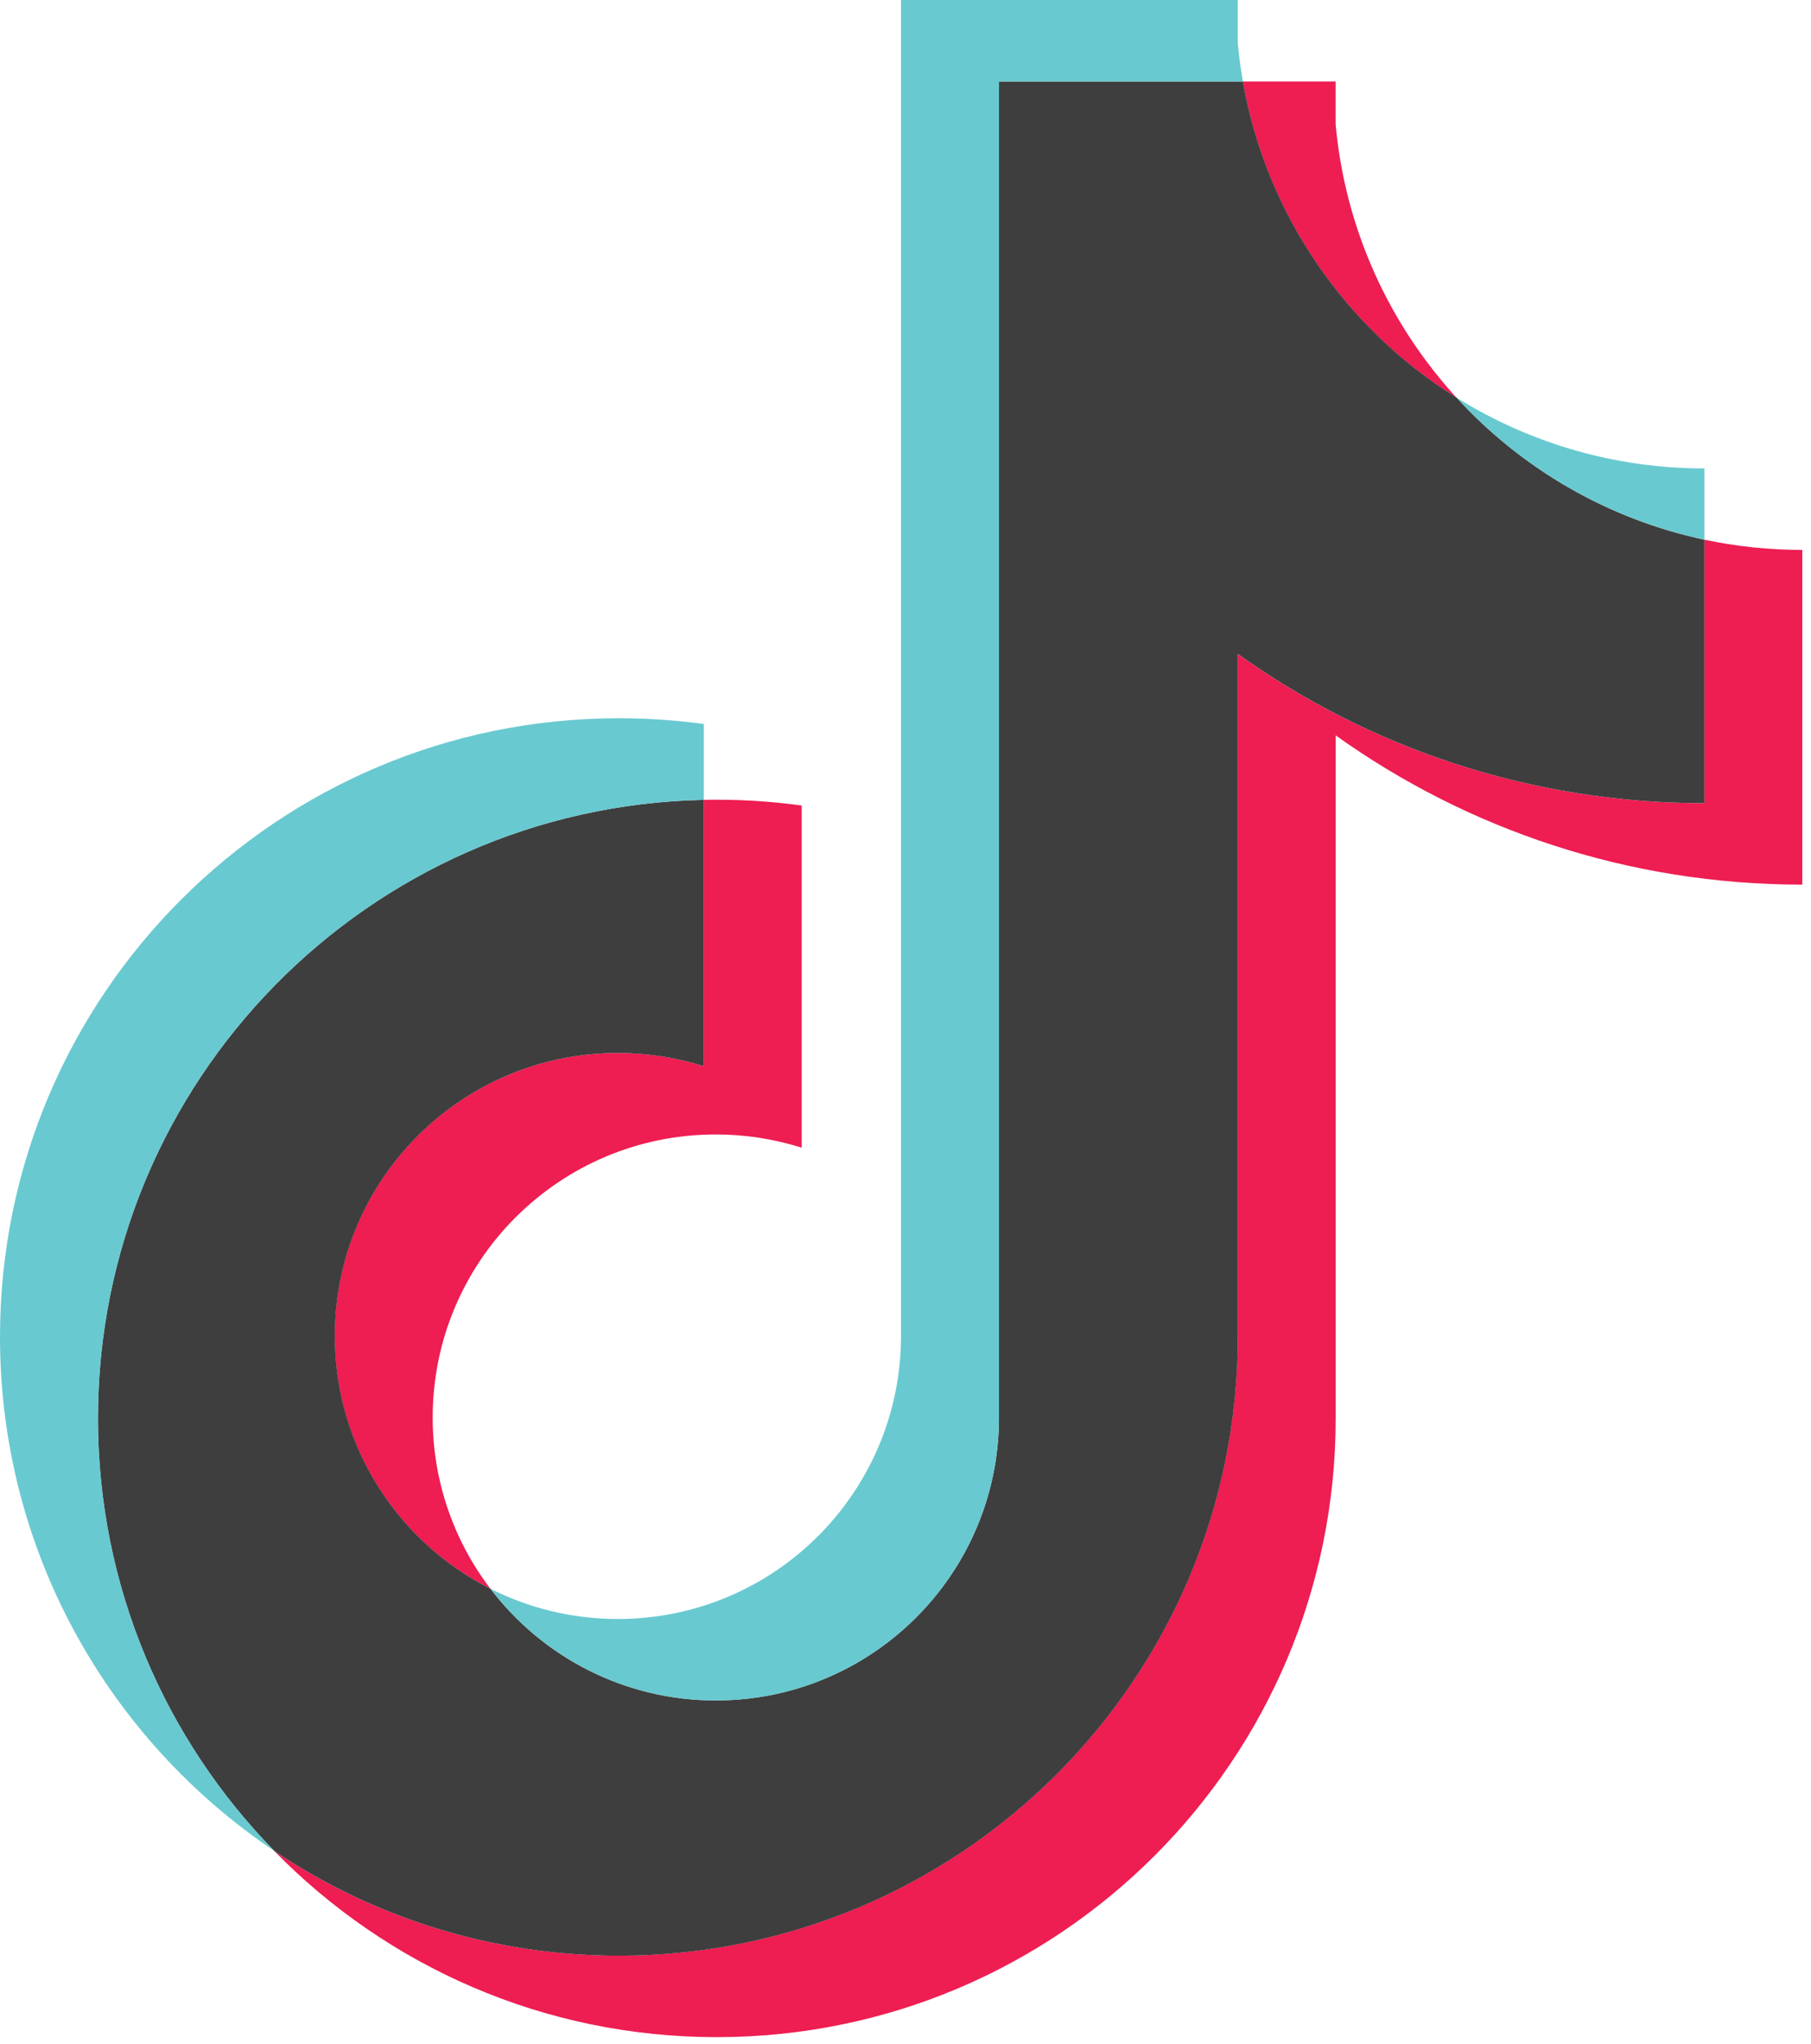 <svg width="39" height="44" viewBox="0 0 39 44" fill="none" xmlns="http://www.w3.org/2000/svg">
<path fill-rule="evenodd" clip-rule="evenodd" d="M28.763 15.832C31.595 17.856 35.065 19.046 38.812 19.046V11.84C38.102 11.84 37.395 11.766 36.701 11.619V17.292C32.955 17.292 29.486 16.101 26.653 14.078V28.785C26.653 36.142 20.686 42.105 13.326 42.105C10.579 42.105 8.027 41.276 5.906 39.852C8.326 42.325 11.701 43.86 15.435 43.86C22.796 43.86 28.764 37.896 28.764 30.539V15.832H28.763ZM31.366 8.562C29.919 6.982 28.969 4.939 28.763 2.681V1.754H26.764C27.267 4.624 28.984 7.076 31.366 8.562V8.562ZM10.562 34.207C9.753 33.147 9.316 31.851 9.318 30.518C9.318 27.153 12.047 24.425 15.415 24.425C16.042 24.424 16.666 24.521 17.264 24.71V17.343C16.565 17.247 15.86 17.206 15.155 17.221V22.956C14.556 22.766 13.932 22.67 13.305 22.671C9.937 22.671 7.208 25.399 7.208 28.764C7.208 31.143 8.572 33.203 10.562 34.207V34.207Z" fill="#EE1D52"/>
<path fill-rule="evenodd" clip-rule="evenodd" d="M26.655 14.078C29.488 16.101 32.956 17.292 36.703 17.292V11.619C34.612 11.174 32.76 10.081 31.368 8.562C28.986 7.076 27.269 4.624 26.765 1.754H21.513V30.539C21.501 33.894 18.776 36.611 15.416 36.611C13.436 36.611 11.677 35.668 10.563 34.207C8.574 33.203 7.21 31.143 7.21 28.764C7.21 25.399 9.939 22.671 13.306 22.671C13.951 22.671 14.573 22.771 15.156 22.956V17.221C7.925 17.371 2.109 23.276 2.109 30.539C2.109 34.164 3.558 37.451 5.908 39.853C8.029 41.276 10.581 42.106 13.327 42.106C20.688 42.106 26.655 36.142 26.655 28.785V14.078Z" fill="#3E3E3E"/>
<path fill-rule="evenodd" clip-rule="evenodd" d="M36.704 11.619V10.085C34.818 10.088 32.969 9.56 31.369 8.562C32.785 10.112 34.65 11.18 36.704 11.619V11.619ZM26.766 1.754C26.718 1.48 26.681 1.204 26.655 0.927V0H19.403V28.785C19.391 32.14 16.667 34.857 13.306 34.857C12.32 34.857 11.389 34.623 10.564 34.207C11.678 35.668 13.437 36.611 15.417 36.611C18.776 36.611 21.502 33.894 21.513 30.539V1.754H26.766ZM15.157 17.221V15.588C14.551 15.505 13.94 15.464 13.328 15.464C5.967 15.464 0 21.428 0 28.785C0 33.397 2.345 37.461 5.909 39.852C3.558 37.451 2.11 34.164 2.11 30.539C2.11 23.276 7.926 17.371 15.157 17.221V17.221Z" fill="#69C9D0"/>
</svg>
